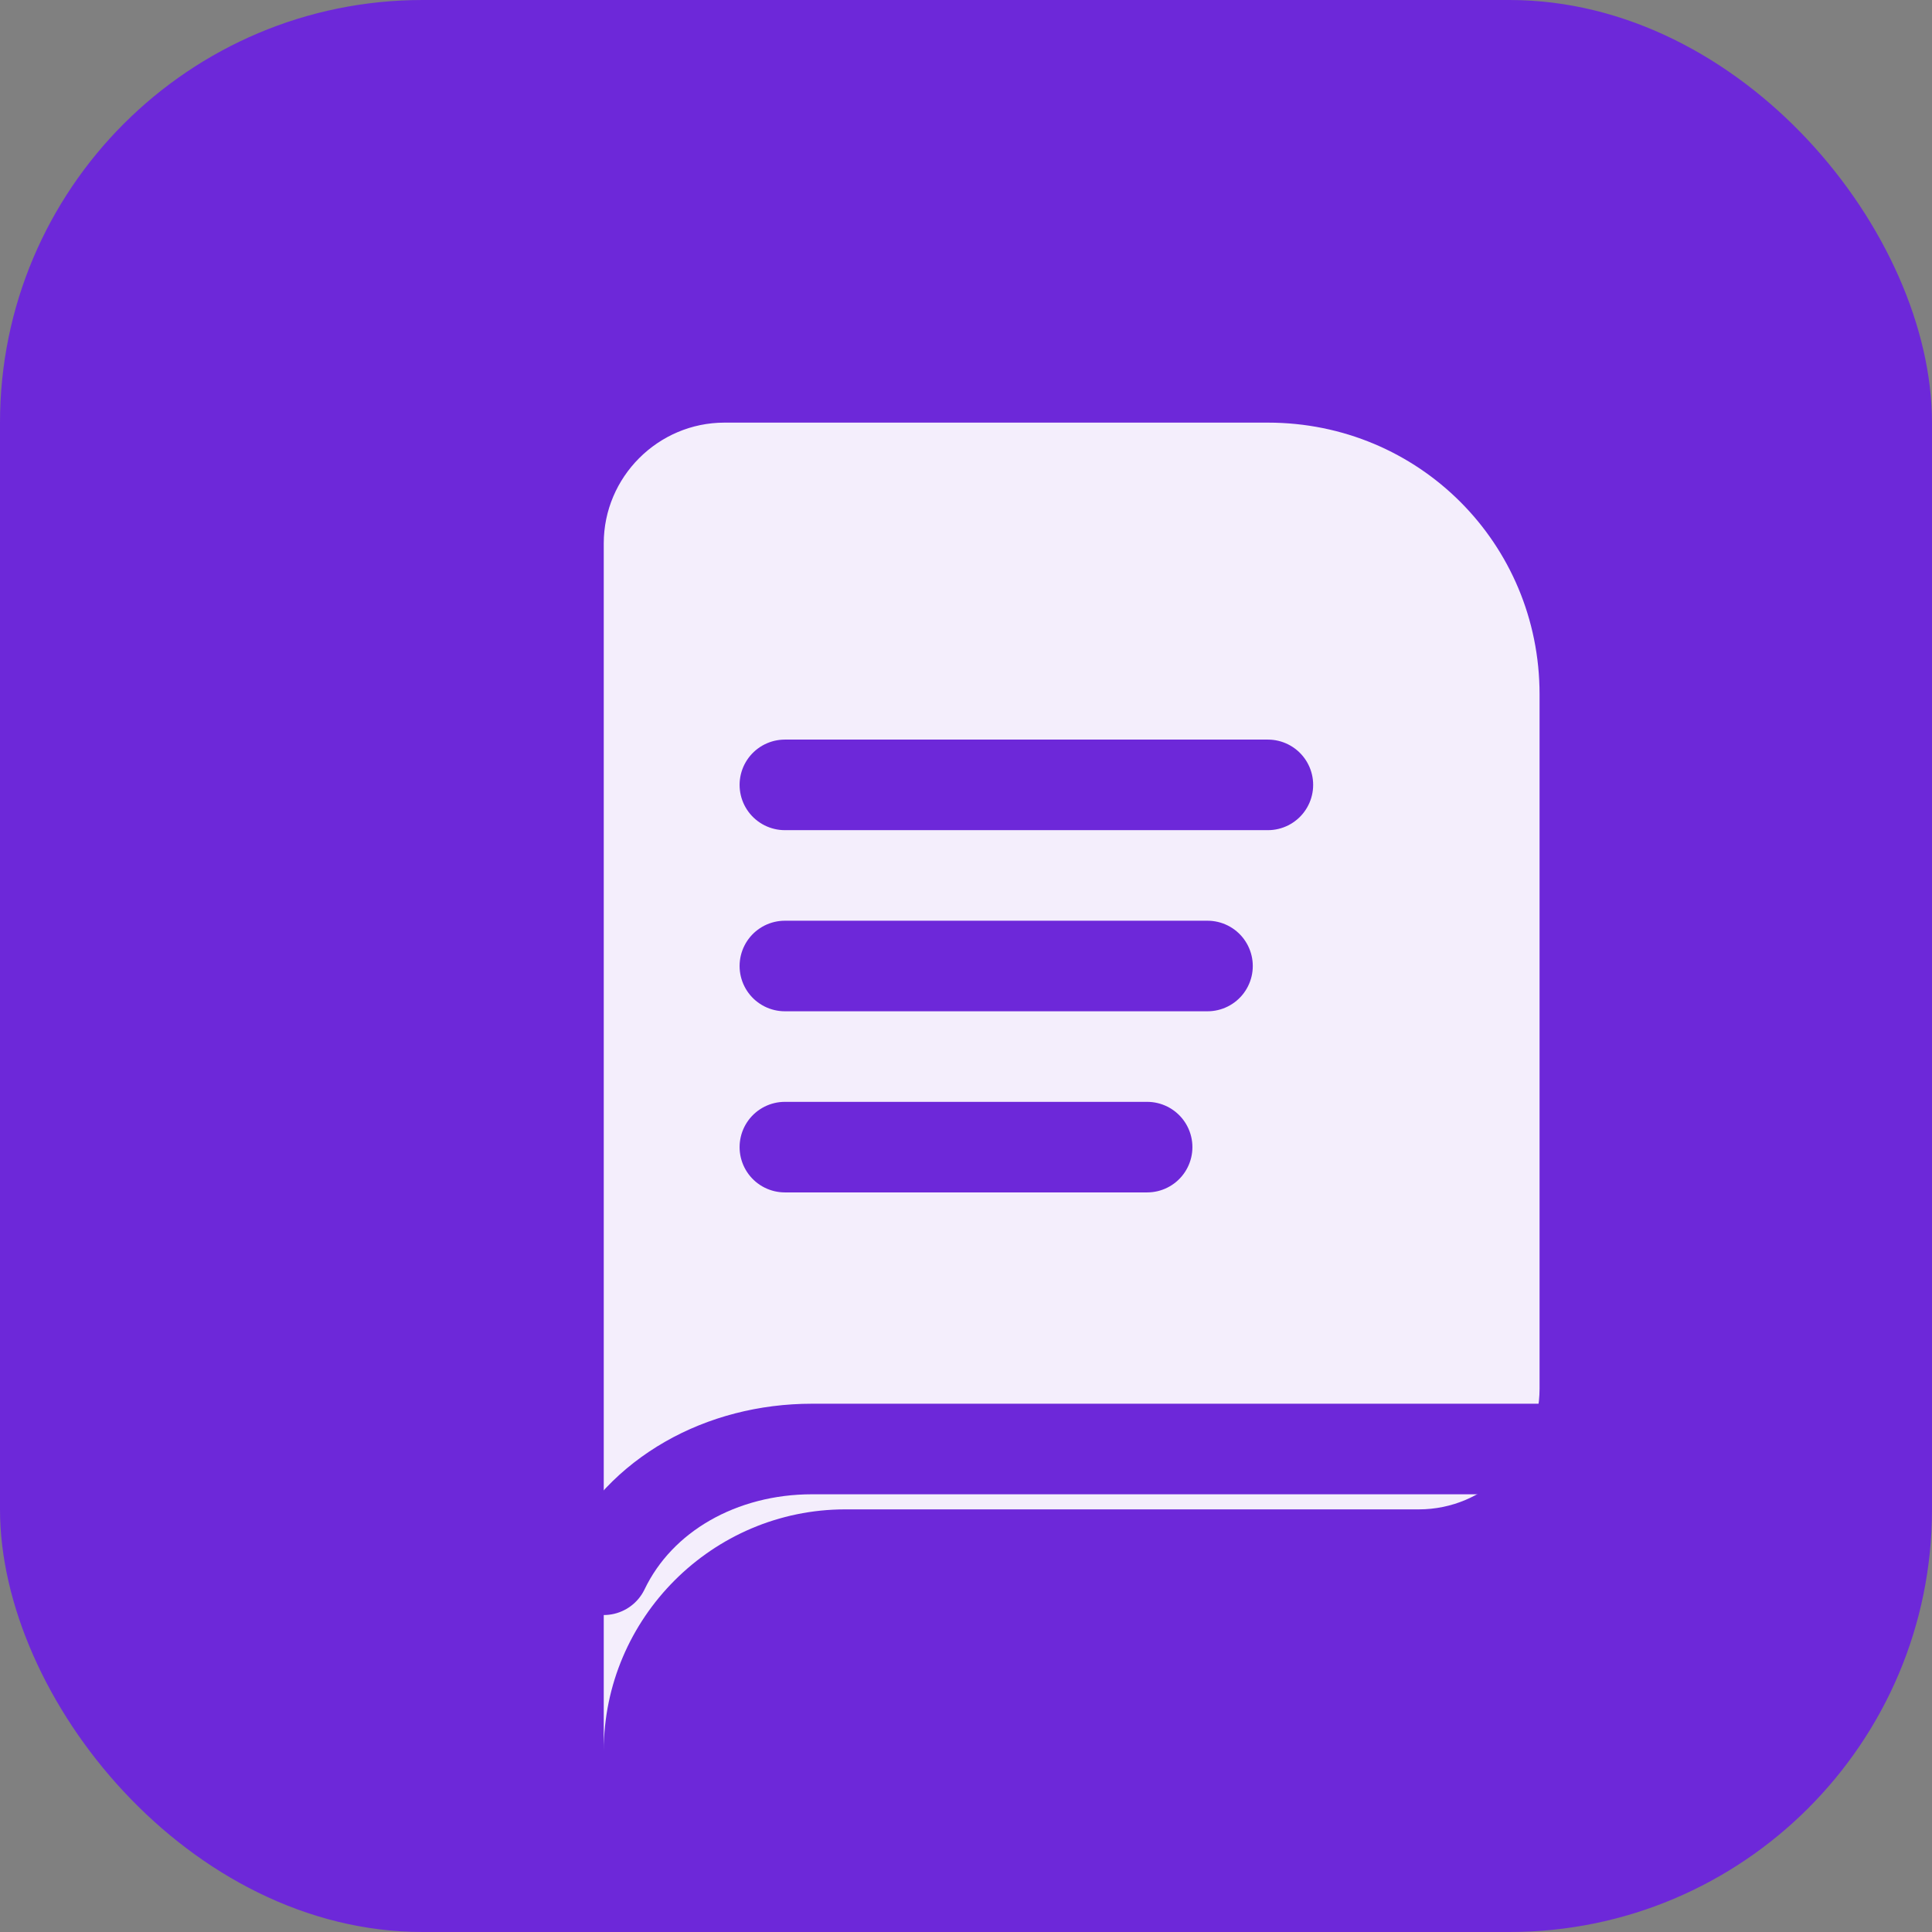 <svg xmlns="http://www.w3.org/2000/svg" viewBox="0 0 64 64">
  <rect x="0" y="0" width="64" height="64" fill="#808080" stroke="none"/>
  <rect width="64" height="64" rx="14" fill="#6d28d9"/>
  <path
    d="M20 18c0-2.2 1.8-4 4-4h18c5 0 9 4 9 9v23c0 2.2-1.8 4-4 4H28c-4.4 0-8 3.6-8 8V18z"
    fill="#fff"
    opacity="0.92"
  />
  <path
    d="M20 52c1.2-2.5 3.9-4 6.9-4H51"
    fill="none"
    stroke="#6d28d9"
    stroke-width="3"
    stroke-linecap="round"
  />
  <path
    d="M26 26h16M26 32h14M26 38h12"
    fill="none"
    stroke="#6d28d9"
    stroke-width="3"
    stroke-linecap="round"
  />
</svg>

